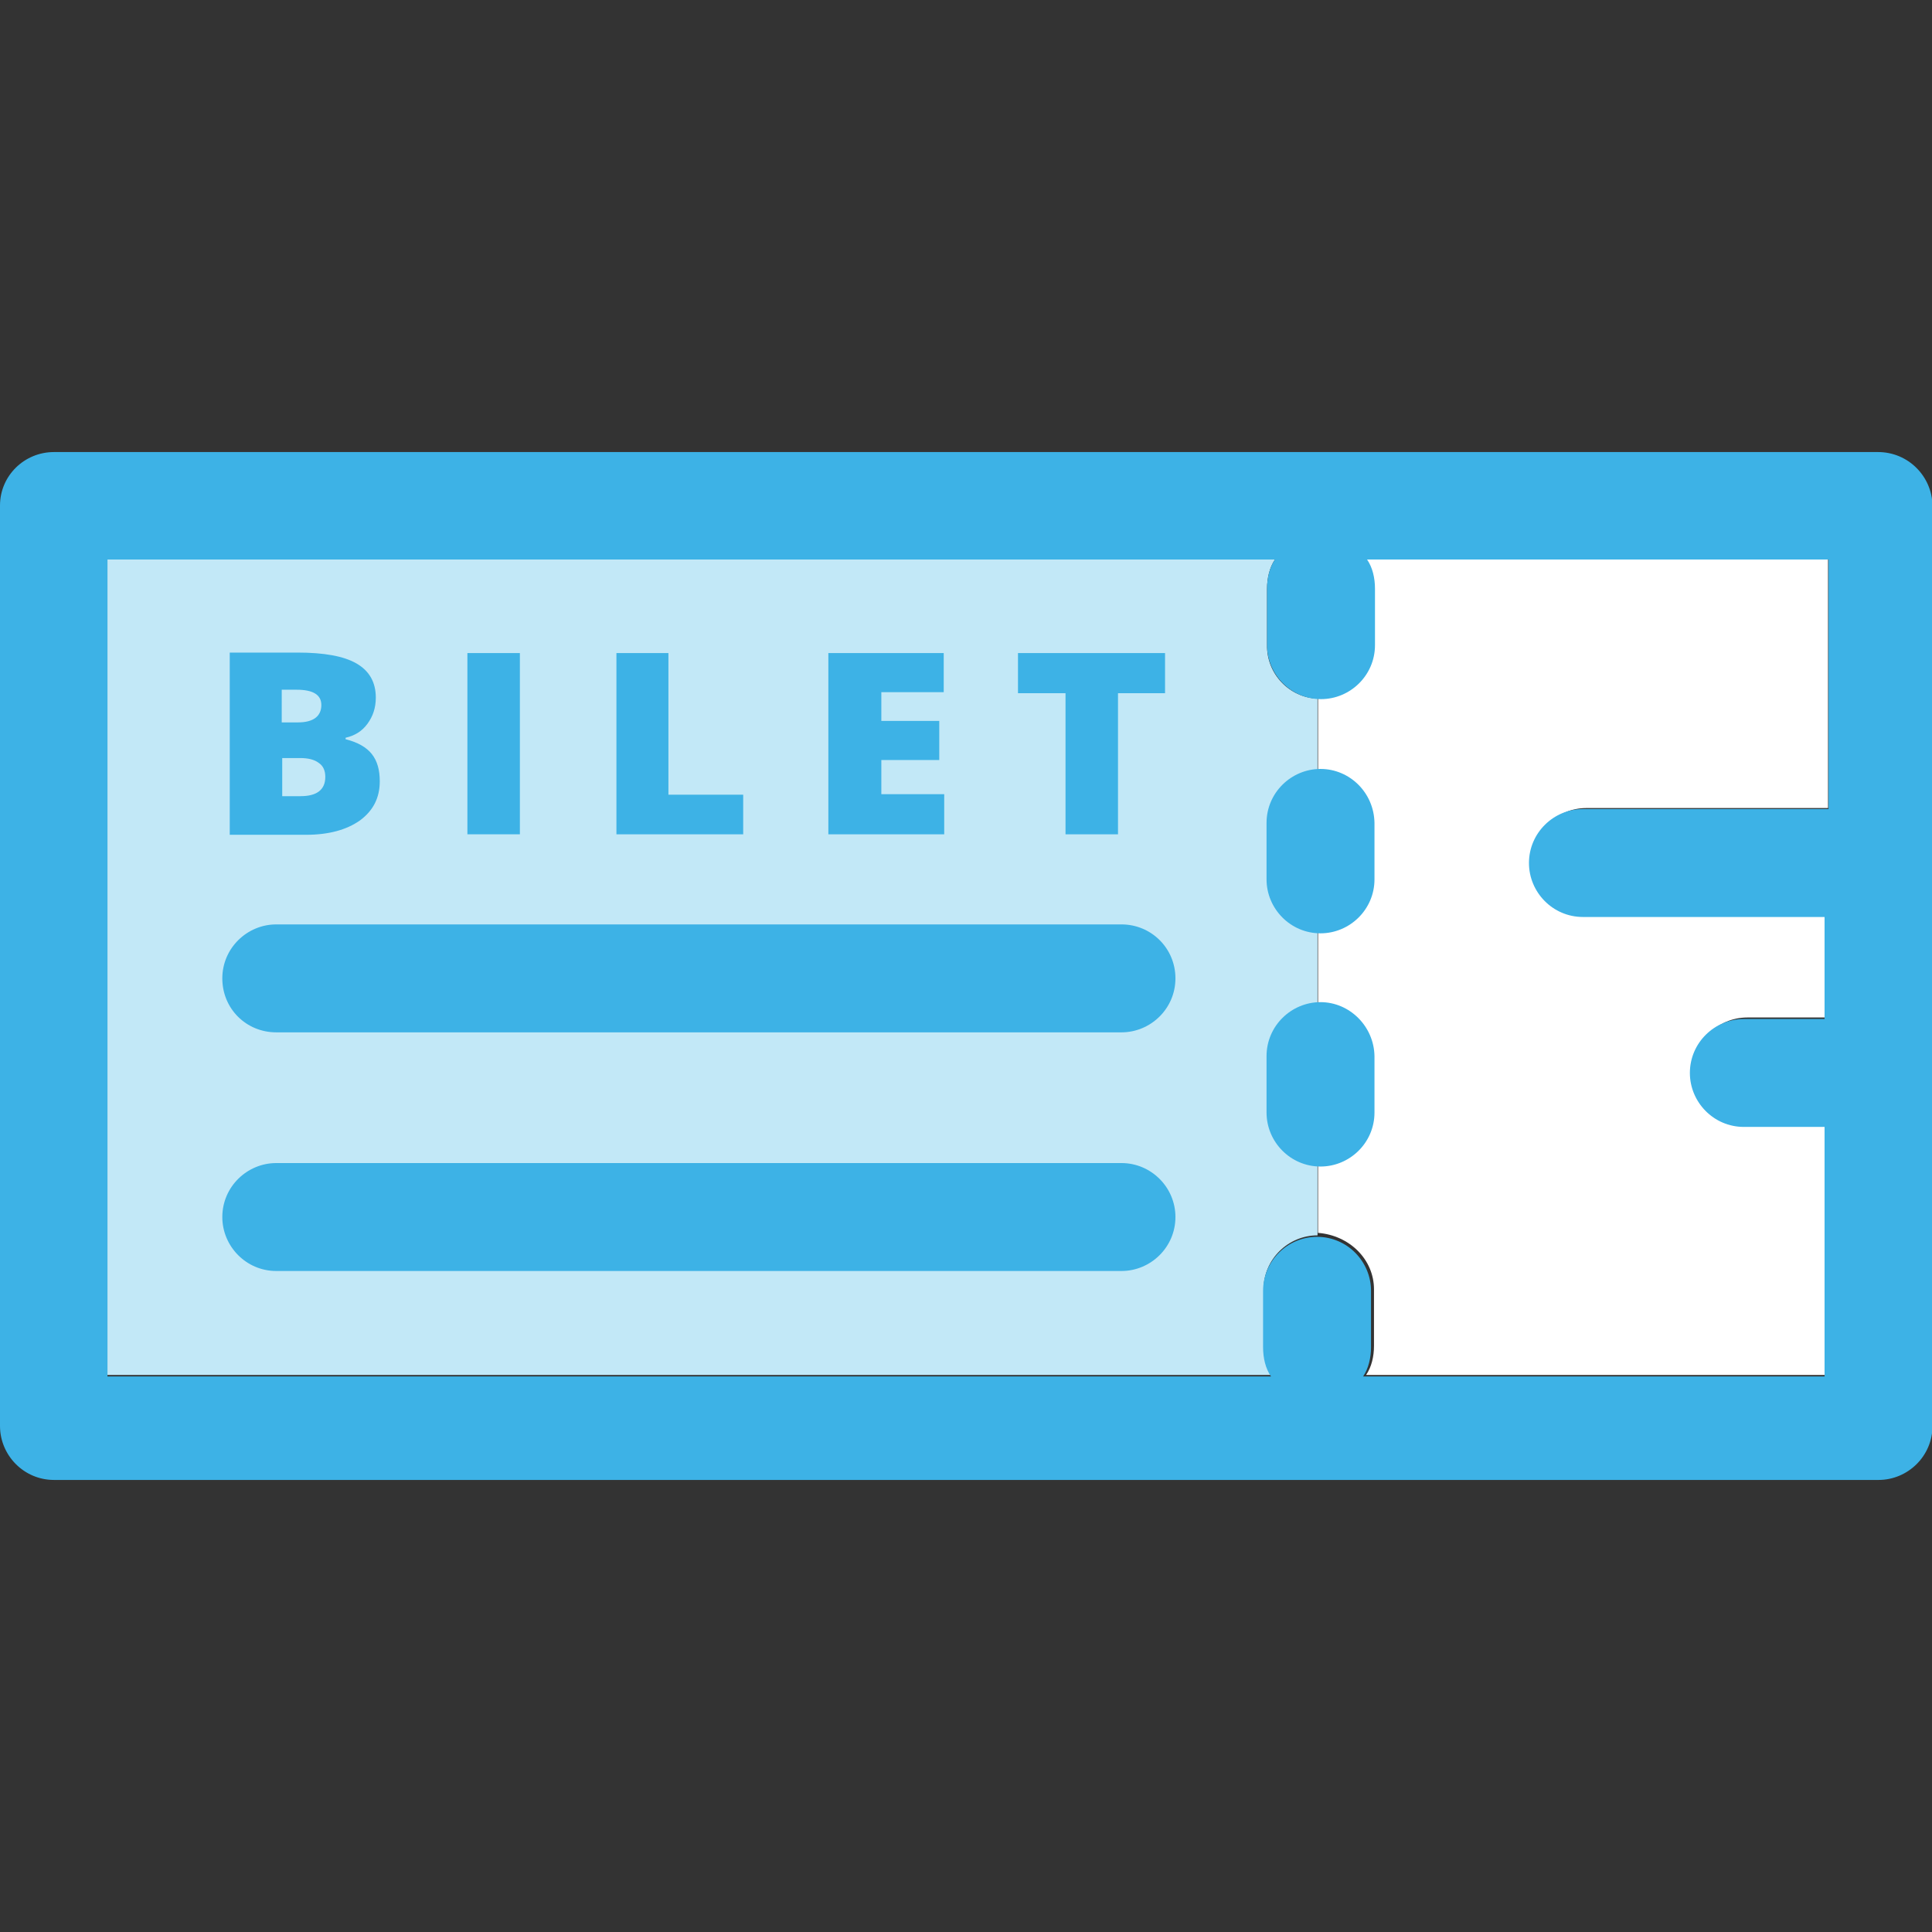 <?xml version="1.0" encoding="utf-8"?>
<!-- Generator: Adobe Illustrator 24.2.1, SVG Export Plug-In . SVG Version: 6.00 Build 0)  -->
<svg version="1.1" id="Layer_1" xmlns="http://www.w3.org/2000/svg" xmlns:xlink="http://www.w3.org/1999/xlink" x="0px" y="0px"
	 viewBox="0 0 390.2 390.2" style="enable-background:new 0 0 390.2 390.2;" xml:space="preserve">
<rect x="0" y="0" width="390.2" height="390.2" fill="#333333" stroke="none"/>
<style type="text/css">
	.st0{fill:#C2E8F7;}
	.st1{fill:#FFFFFF;}
	.st2{fill:#3DB2E6;}
</style>
<path class="st0" d="M266.1,141.1v108.4c-5.9,0-10.9,4.8-10.9,10.9v11.4c0,2.1,0.5,4.3,1.6,5.9H21.7V113h235.8
	c-1.1,1.6-1.6,3.8-1.6,5.9v11.4C255.8,136.1,260.4,140.9,266.1,141.1z"/>
<path class="st1" d="M277.5,260.4v11.4c0,2.2-0.5,4.3-1.6,5.9h93.2v-50.4h-16.2c-5.9,0-10.9-4.8-10.9-10.9c0-5.9,4.8-10.9,10.9-10.9
	h16.3V185h-48.8c-5.9,0-10.9-4.8-10.9-10.9c0-5.9,4.8-10.9,10.9-10.9h48.8v-50.4h-93.7c1.1,1.6,1.6,3.8,1.6,5.9v11.4
	c0,5.9-4.8,10.9-10.9,10.9v108C272.6,249.5,277.5,254.4,277.5,260.4z"/>
<path class="st2" d="M266.7,155.3c-5.9,0-10.9,4.8-10.9,10.9v11.4c0,5.9,4.8,10.9,10.9,10.9c5.9,0,10.9-4.8,10.9-10.9v-11.4
	C277.5,160.1,272.6,155.3,266.7,155.3z"/>
<path class="st2" d="M266.7,202.4c-5.9,0-10.9,4.8-10.9,10.9v11.4c0,5.9,4.8,10.9,10.9,10.9c5.9,0,10.9-4.8,10.9-10.9v-11.4
	C277.5,207.3,272.6,202.4,266.7,202.4z"/>
<path class="st2" d="M226.5,186.7H55.8c-5.9,0-10.9,4.8-10.9,10.9s4.8,10.9,10.9,10.9h170.7c5.9,0,10.9-4.8,10.9-10.9
	S232.5,186.7,226.5,186.7z"/>
<path class="st2" d="M226.5,234.9H55.8c-5.9,0-10.9,4.8-10.9,10.9c0,5.9,4.8,10.9,10.9,10.9h170.7c5.9,0,10.9-4.8,10.9-10.9
	C237.4,239.8,232.5,234.9,226.5,234.9z"/>
<path class="st2" d="M379.3,91.3H10.9C4.9,91.3,0,96.1,0,102.1v185.9c0,5.9,4.8,10.9,10.9,10.9h368.5c5.9,0,10.9-4.8,10.9-10.9
	V102.1C390.2,96.2,385.4,91.3,379.3,91.3z M368.5,163.4h-48.8c-5.9,0-10.9,4.8-10.9,10.9c0,5.9,4.8,10.9,10.9,10.9h48.8v20.6h-16.3
	c-5.9,0-10.9,4.8-10.9,10.9c0,5.9,4.8,10.9,10.9,10.9h16.3v50.4h-93.2c1.1-1.6,1.6-3.8,1.6-5.9v-11.4c0-5.9-4.8-10.9-10.9-10.9
	c-5.9,0-10.9,4.8-10.9,10.9v11.4c0,2.2,0.5,4.3,1.6,5.9H21.7V113h235.8c-1.1,1.6-1.6,3.8-1.6,5.9v11.4c0,5.9,4.8,10.9,10.9,10.9
	c5.9,0,10.9-4.8,10.9-10.9v-11.4c0-2.2-0.5-4.3-1.6-5.9h93.2v50.4L368.5,163.4L368.5,163.4L368.5,163.4z"/>
<path class="st2" d="M46.4,131.8h13.7c5.3,0,9.3,0.7,11.9,2.2c2.6,1.5,3.9,3.8,3.9,6.9c0,2.1-0.6,3.8-1.7,5.3
	c-1.1,1.5-2.6,2.4-4.4,2.8v0.3c2.4,0.6,4.2,1.6,5.3,3c1.1,1.4,1.6,3.2,1.6,5.5c0,3.3-1.3,5.9-4,7.9c-2.7,1.9-6.3,2.9-10.9,2.9H46.4
	V131.8z M57,145.9h3.2c1.5,0,2.7-0.3,3.5-0.9s1.2-1.5,1.2-2.6c0-2.1-1.7-3.1-5-3.1h-3V145.9z M57,153.1v7.7h3.7c3.3,0,5-1.3,5-3.9
	c0-1.2-0.4-2.2-1.3-2.8c-0.9-0.7-2.2-1-3.8-1H57z"/>
<path class="st2" d="M94.4,168.5v-36.6H105v36.6H94.4z"/>
<path class="st2" d="M124.5,168.5v-36.6H135v28.6h15.1v8H124.5z"/>
<path class="st2" d="M190.6,168.5h-23.3v-36.6h23.3v7.9H178v5.8h11.7v7.9H178v6.9h12.7V168.5z"/>
<path class="st2" d="M225.8,168.5h-10.6v-28.5h-9.6v-8.1h29.7v8.1h-9.5V168.5z"/>
</svg>
